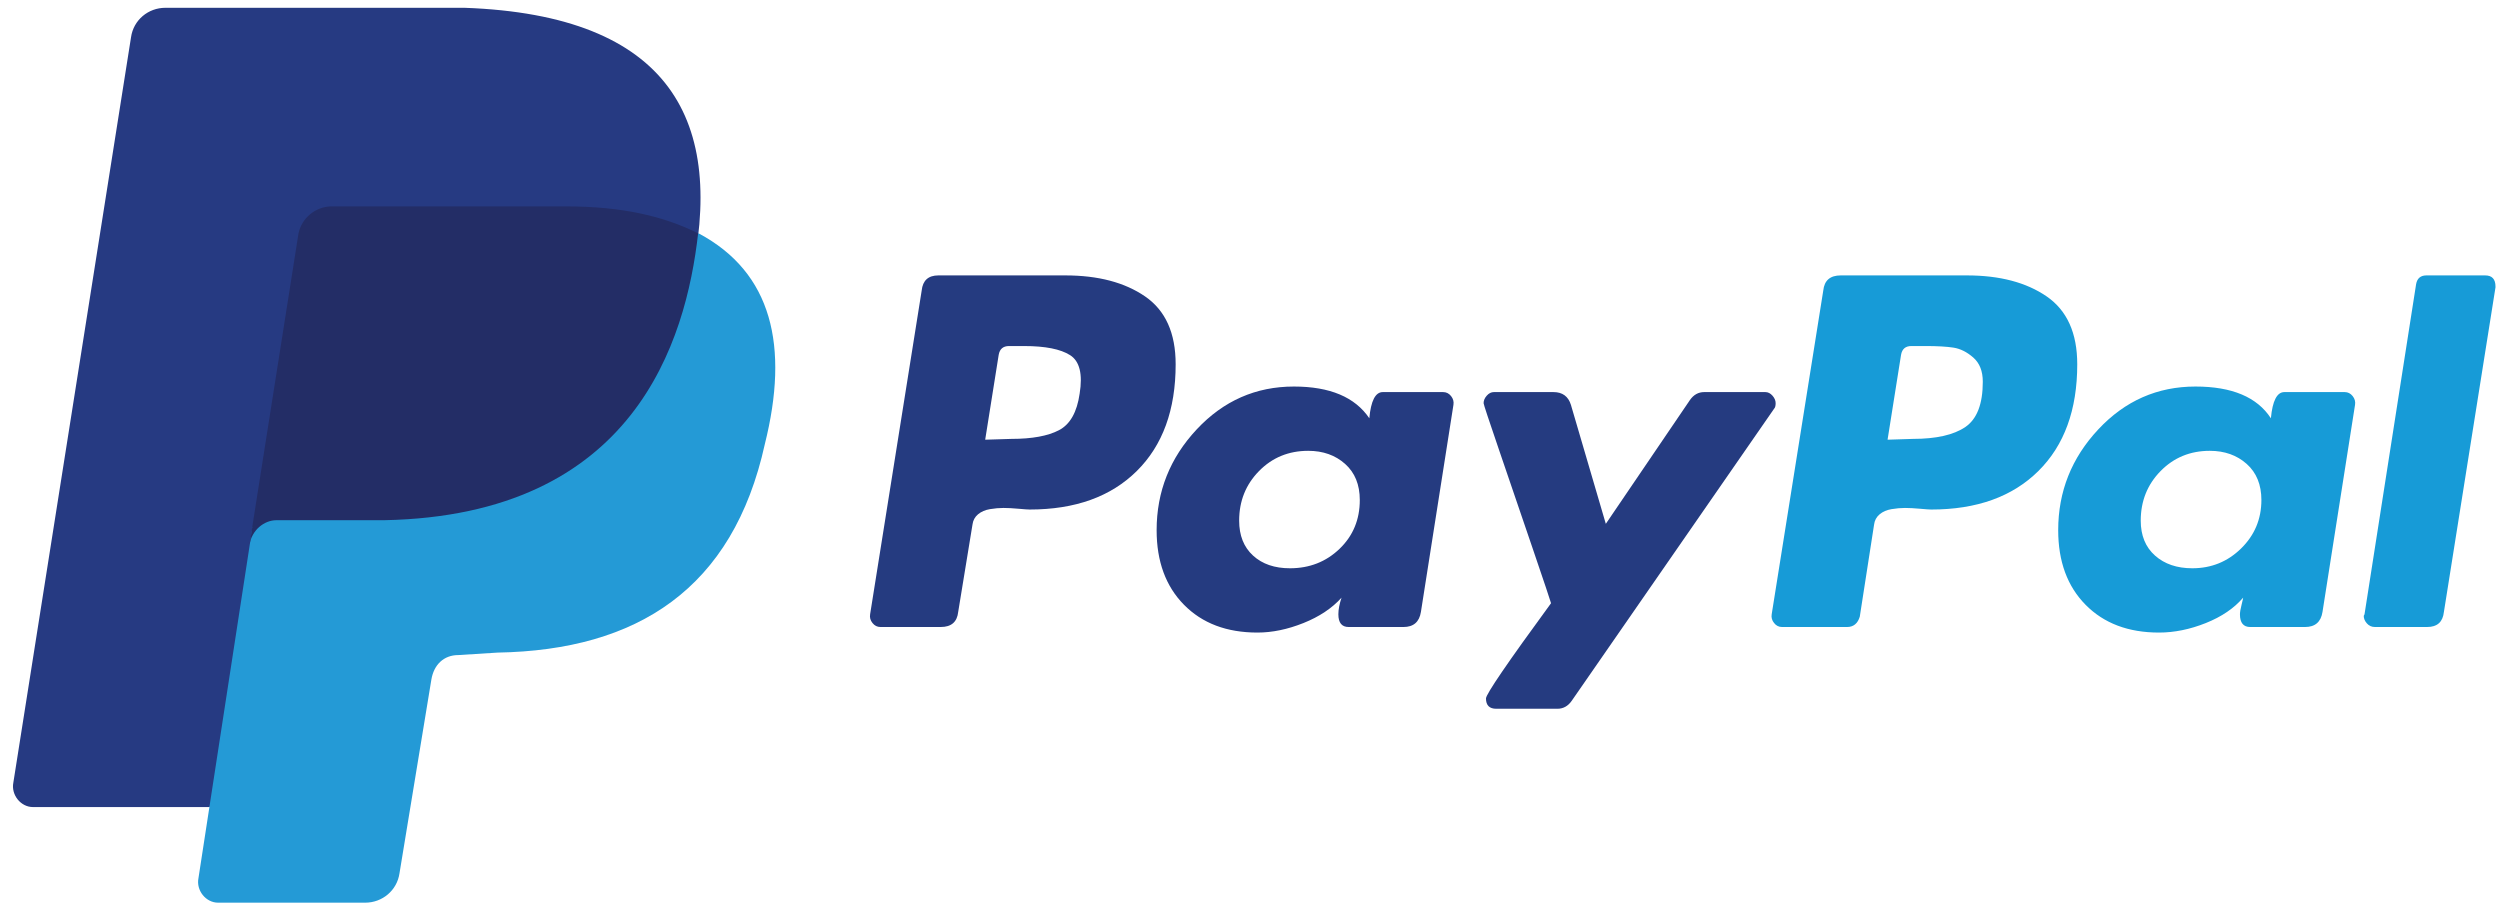 <?xml version="1.0" encoding="utf-8"?>
<!-- Generator: Adobe Illustrator 15.1.0, SVG Export Plug-In . SVG Version: 6.00 Build 0)  -->
<!DOCTYPE svg PUBLIC "-//W3C//DTD SVG 1.1//EN" "http://www.w3.org/Graphics/SVG/1.1/DTD/svg11.dtd">
<svg version="1.1" id="Layer_1" xmlns="http://www.w3.org/2000/svg" xmlns:xlink="http://www.w3.org/1999/xlink" x="0px" y="0px"
	 width="274.584px" height="100px" viewBox="0 0 274.584 100" enable-background="new 0 0 274.584 100" xml:space="preserve">
<path fill="#263A82" d="M75.87,30.961L23.009,88.643H3.621c-1.347,0-2.423-1.347-2.154-2.692L14.392,4.087
	c0.269-1.885,1.885-3.231,3.77-3.231h32.853c22.62,0.808,28.813,12.387,24.774,30.16L75.87,30.961z"/>
<path fill="#249AD6" d="M76.731,25.63c8.079,4.308,9.964,12.387,7.271,23.158c-3.5,15.888-14.003,22.62-29.352,22.889l-4.309,0.271
	c-1.615,0-2.692,1.076-2.962,2.692l-3.501,21.273c-0.269,1.885-1.885,3.231-3.77,3.231H23.952c-1.346,0-2.423-1.347-2.154-2.693
	l5.924-38.508C27.991,56.598,76.731,25.63,76.731,25.63z"/>
<path fill="#232D66" d="M27.399,59.829l5.386-34.199c0.363-1.665,1.798-2.879,3.5-2.962h25.852c6.193,0,10.771,1.077,14.541,2.962
	c-1.347,11.849-7.001,30.968-34.468,31.506H30.361C29.014,57.136,27.668,58.214,27.399,59.829z"/>
<path fill="#253B80" d="M125.771,32.559c-2.239-1.539-5.158-2.31-8.76-2.31h-13.945c-1.106,0-1.717,0.553-1.833,1.656l-5.665,35.564
	c-0.059,0.351,0.028,0.669,0.261,0.959c0.231,0.292,0.523,0.438,0.871,0.438h6.625c1.163,0,1.8-0.554,1.917-1.657l1.569-9.588
	c0.057-0.466,0.263-0.842,0.609-1.133c0.351-0.291,0.785-0.48,1.31-0.567c0.521-0.087,1.014-0.131,1.48-0.131
	c0.465,0,1.017,0.03,1.656,0.088c0.639,0.059,1.047,0.086,1.22,0.086c4.998,0,8.922-1.407,11.769-4.229
	c2.848-2.817,4.271-6.724,4.271-11.724C129.128,36.583,128.009,34.099,125.771,32.559L125.771,32.559z M118.581,43.237
	c-0.291,2.034-1.045,3.371-2.266,4.01c-1.222,0.64-2.966,0.958-5.231,0.958l-2.877,0.089l1.484-9.328
	c0.114-0.639,0.492-0.959,1.131-0.959h1.657c2.322,0,4.01,0.335,5.057,1.002C118.581,39.678,118.929,41.088,118.581,43.237
	L118.581,43.237z"/>
<path fill="#179BD7" d="M272.955,30.249h-6.451c-0.641,0-1.018,0.319-1.134,0.959l-5.666,36.261l-0.086,0.176
	c0,0.292,0.116,0.567,0.348,0.828c0.232,0.261,0.523,0.393,0.871,0.393h5.755c1.102,0,1.712-0.553,1.831-1.656l5.665-35.652V31.47
	C274.088,30.657,273.709,30.249,272.955,30.249L272.955,30.249z"/>
<path fill="#253B80" d="M195.025,44.284c0-0.288-0.117-0.564-0.347-0.827c-0.233-0.262-0.495-0.393-0.785-0.393h-6.712
	c-0.641,0-1.163,0.292-1.568,0.872l-9.24,13.599l-3.835-13.076c-0.292-0.929-0.931-1.395-1.919-1.395h-6.537
	c-0.291,0-0.553,0.13-0.785,0.393c-0.233,0.262-0.348,0.539-0.348,0.827c0,0.119,0.567,1.833,1.7,5.144
	c1.132,3.313,2.352,6.888,3.66,10.722c1.308,3.836,1.99,5.871,2.048,6.102c-4.765,6.51-7.146,9.996-7.146,10.461
	c0,0.755,0.378,1.133,1.134,1.133h6.711c0.64,0,1.163-0.29,1.57-0.871l22.228-32.08C194.969,44.778,195.025,44.577,195.025,44.284
	L195.025,44.284z"/>
<path fill="#179BD7" d="M257.528,43.064h-6.626c-0.814,0-1.306,0.958-1.482,2.877c-1.512-2.324-4.271-3.487-8.281-3.487
	c-4.184,0-7.743,1.568-10.678,4.708c-2.934,3.137-4.402,6.828-4.402,11.071c0,3.43,1.003,6.161,3.007,8.193
	c2.006,2.035,4.694,3.051,8.064,3.051c1.685,0,3.398-0.349,5.144-1.046c1.743-0.697,3.106-1.626,4.098-2.788
	c0,0.057-0.061,0.318-0.174,0.783c-0.119,0.464-0.177,0.814-0.177,1.046c0,0.932,0.378,1.395,1.134,1.395h6.017
	c1.101,0,1.742-0.551,1.916-1.657l3.574-22.75c0.058-0.349-0.03-0.667-0.263-0.959C258.166,43.21,257.877,43.064,257.528,43.064
	L257.528,43.064z M246.152,60.236c-1.481,1.454-3.27,2.179-5.36,2.179c-1.687,0-3.051-0.463-4.099-1.394
	c-1.045-0.929-1.568-2.208-1.568-3.834c0-2.15,0.726-3.967,2.179-5.448c1.452-1.482,3.255-2.224,5.404-2.224
	c1.626,0,2.977,0.479,4.053,1.438s1.616,2.281,1.616,3.967C248.374,57.012,247.634,58.783,246.152,60.236L246.152,60.236z"/>
<path fill="#253B80" d="M158.504,43.064h-6.626c-0.813,0-1.307,0.958-1.48,2.877c-1.57-2.324-4.33-3.487-8.281-3.487
	c-4.185,0-7.743,1.568-10.68,4.708c-2.934,3.137-4.4,6.828-4.4,11.071c0,3.43,1.002,6.161,3.007,8.193
	c2.004,2.035,4.691,3.051,8.063,3.051c1.626,0,3.312-0.349,5.055-1.046c1.744-0.697,3.139-1.626,4.185-2.788
	c-0.233,0.696-0.349,1.306-0.349,1.829c0,0.932,0.377,1.395,1.133,1.395h6.016c1.102,0,1.742-0.551,1.918-1.657l3.573-22.75
	c0.056-0.349-0.03-0.667-0.262-0.959C159.142,43.21,158.852,43.064,158.504,43.064L158.504,43.064z M147.129,60.279
	c-1.483,1.426-3.301,2.136-5.449,2.136c-1.686,0-3.037-0.463-4.054-1.394c-1.017-0.929-1.525-2.208-1.525-3.834
	c0-2.15,0.726-3.967,2.18-5.448c1.452-1.482,3.254-2.224,5.404-2.224c1.626,0,2.978,0.479,4.054,1.439
	c1.074,0.958,1.612,2.28,1.612,3.966C149.351,57.069,148.609,58.856,147.129,60.279L147.129,60.279z"/>
<path fill="#179BD7" d="M224.796,32.559c-2.238-1.539-5.158-2.31-8.76-2.31h-13.86c-1.165,0-1.802,0.553-1.919,1.656l-5.665,35.564
	c-0.059,0.351,0.029,0.669,0.262,0.96c0.229,0.291,0.522,0.437,0.871,0.437h7.147c0.697,0,1.163-0.378,1.395-1.134l1.57-10.111
	c0.057-0.466,0.262-0.842,0.61-1.133c0.347-0.291,0.782-0.48,1.307-0.567c0.523-0.087,1.017-0.131,1.481-0.131
	c0.466,0,1.018,0.03,1.656,0.088c0.64,0.059,1.048,0.086,1.221,0.086c4.997,0,8.919-1.407,11.769-4.229
	c2.847-2.817,4.271-6.724,4.271-11.724C228.152,36.583,227.032,34.099,224.796,32.559L224.796,32.559z M215.861,46.899
	c-1.278,0.871-3.197,1.306-5.755,1.306l-2.788,0.089l1.482-9.328c0.113-0.639,0.491-0.959,1.133-0.959h1.568
	c1.279,0,2.295,0.058,3.052,0.174c0.754,0.117,1.482,0.479,2.179,1.089c0.697,0.61,1.045,1.498,1.045,2.659
	C217.777,44.371,217.139,46.026,215.861,46.899z"/>
</svg>

